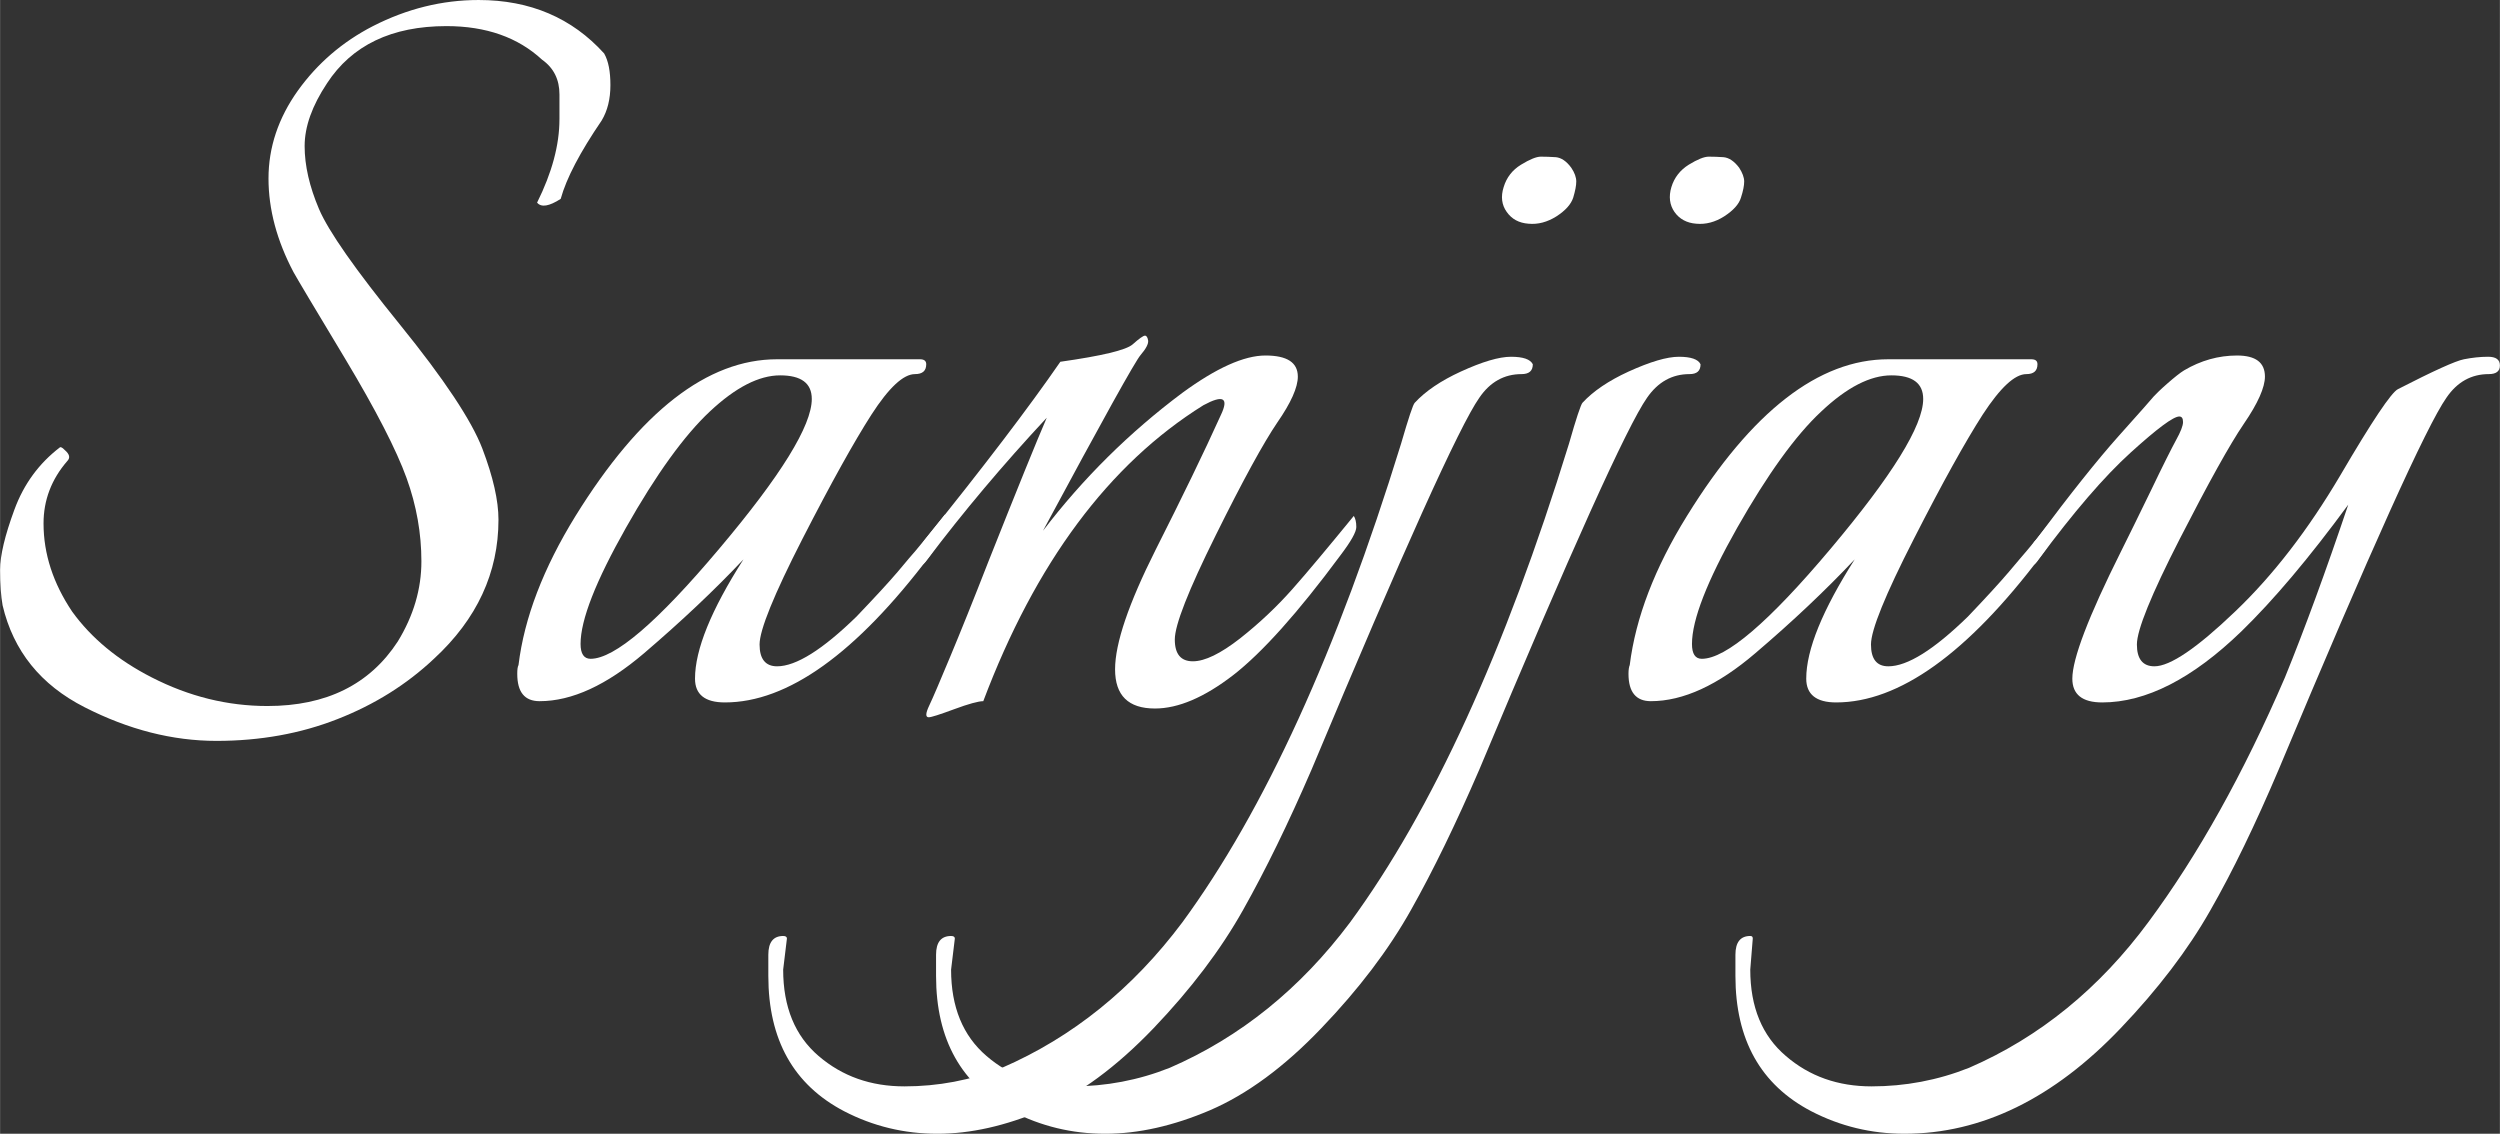 <?xml version="1.0" encoding="UTF-8"?>
<!DOCTYPE svg PUBLIC "-//W3C//DTD SVG 1.1//EN" "http://www.w3.org/Graphics/SVG/1.1/DTD/svg11.dtd">
<!-- Creator: CorelDRAW X7 -->
<svg xmlns="http://www.w3.org/2000/svg" xml:space="preserve" width="136.391mm" height="61.854mm" version="1.1" style="shape-rendering:geometricPrecision; text-rendering:geometricPrecision; image-rendering:optimizeQuality; fill-rule:evenodd; clip-rule:evenodd"
viewBox="0 0 13979 6340"
 xmlns:xlink="http://www.w3.org/1999/xlink">
 <rect x="0" y="0" width="13979" height="6340" fill="#333333" stroke="none"/>
 <defs>
  <style type="text/css">
   <![CDATA[
    .fil0 {fill:#fff;fill-rule:nonzero}
   ]]>
  </style>
 </defs>
 <g id="Layer_x0020_1">
  <path class="fil0" d="M3128 667l0 -139c0,-83 -32,-148 -97,-194 -135,-125 -313,-188 -535,-188 -306,0 -529,107 -668,320 -83,125 -125,242 -125,351 0,109 27,226 80,351 53,125 204,340 452,646 248,306 402,538 462,695 60,158 90,290 90,397 0,296 -120,556 -361,778 -153,144 -332,256 -539,337 -206,81 -432,122 -677,122 -246,0 -492,-63 -737,-188 -246,-125 -399,-315 -459,-570 -9,-51 -14,-117 -14,-198 0,-81 27,-193 80,-337 53,-144 138,-259 254,-348 4,-4 14,0 27,14 28,24 33,44 14,63 -88,102 -132,218 -132,348 0,171 54,335 160,493 107,148 255,271 445,368 209,107 424,160 647,160 329,0 572,-120 729,-361 88,-144 132,-293 132,-448 0,-156 -27,-311 -83,-466 -56,-155 -170,-378 -344,-668 -174,-289 -270,-450 -288,-483 -93,-176 -140,-351 -140,-524 0,-174 55,-338 164,-491 109,-152 249,-273 420,-361 190,-97 387,-146 591,-146 288,0 522,100 702,299 24,42 35,101 35,177 0,77 -16,143 -49,198 -120,176 -197,322 -229,438 -65,42 -109,49 -132,21 83,-167 125,-322 125,-466z"/>
  <path id="1" class="fil0" d="M5283 2878c9,9 14,28 14,55 0,28 -33,86 -97,174 -413,547 -795,821 -1147,821 -112,0 -167,-45 -167,-133 0,-162 90,-384 271,-667 -162,172 -348,347 -556,525 -209,178 -403,268 -584,268 -84,0 -125,-51 -125,-153 0,-24 2,-40 7,-49 32,-264 139,-542 319,-834 362,-584 737,-876 1127,-876l799 0c23,0 35,9 35,28 0,37 -21,55 -63,55 -65,0 -146,76 -243,226 -97,151 -226,383 -386,695 -160,313 -240,510 -240,591 0,81 33,122 98,122 106,0 254,-93 444,-278 102,-107 179,-190 230,-250 51,-61 84,-100 101,-119 16,-18 70,-85 163,-201zm-744 -647c0,-88 -59,-132 -177,-132 -118,0 -249,67 -393,202 -143,134 -300,351 -469,650 -169,299 -254,515 -254,650 0,55 19,83 56,83 134,0 374,-205 719,-615 346,-410 518,-689 518,-838z"/>
  <path id="2" class="fil0" d="M7257 2106c0,60 -38,146 -115,257 -76,112 -191,321 -344,630 -153,308 -229,502 -229,583 0,82 34,122 101,122 67,0 155,-43 264,-128 109,-86 206,-178 292,-275 86,-97 200,-234 344,-410 9,14 14,35 14,62 0,28 -30,81 -90,160 -237,320 -436,542 -598,668 -162,125 -308,187 -438,187 -149,0 -223,-73 -223,-219 0,-146 76,-368 226,-667 151,-299 273,-550 365,-754 47,-98 14,-116 -97,-56 -528,329 -939,881 -1231,1655 -27,0 -82,15 -163,45 -81,30 -128,45 -142,45 -19,0 -18,-22 3,-66 21,-44 60,-136 118,-275 58,-139 129,-315 212,-528 162,-408 271,-677 327,-806 -246,264 -468,528 -667,792 -33,46 -49,42 -49,-14 0,-37 12,-69 35,-97 329,-408 581,-739 757,-994 232,-33 367,-65 404,-97 37,-33 60,-49 69,-49 9,0 15,9 18,28 2,18 -12,45 -42,80 -30,34 -212,362 -546,983 223,-292 482,-549 779,-771 190,-139 345,-209 465,-209 121,0 181,39 181,118z"/>
  <path id="3" class="fil0" d="M8786 938c19,28 28,54 28,77 0,23 -6,53 -17,90 -12,37 -43,72 -94,105 -51,32 -103,46 -156,41 -54,-4 -94,-26 -122,-66 -28,-39 -34,-86 -17,-139 16,-53 48,-95 97,-125 49,-30 86,-45 111,-45 26,0 53,1 84,3 30,3 59,22 86,59zm-4386 4310l-21 174c0,209 66,370 198,483 133,114 292,170 480,170 188,0 370,-34 546,-104 394,-171 730,-442 1008,-813 459,-626 866,-1518 1223,-2676 42,-144 67,-221 77,-230 60,-65 146,-123 257,-174 120,-55 214,-83 281,-83 68,0 108,14 122,42 0,37 -21,55 -63,55 -97,0 -176,44 -236,132 -111,158 -424,851 -938,2079 -130,301 -258,563 -383,785 -125,223 -292,443 -500,661 -209,218 -416,370 -622,459 -207,88 -402,132 -588,132 -185,0 -359,-42 -521,-126 -283,-148 -424,-400 -424,-757l0 -118c0,-70 28,-105 83,-105 14,0 21,5 21,14z"/>
  <path id="4" class="fil0" d="M9725 938c18,28 28,54 28,77 0,23 -6,53 -18,90 -11,37 -43,72 -94,105 -50,32 -103,46 -156,41 -53,-4 -94,-26 -122,-66 -27,-39 -33,-86 -17,-139 16,-53 49,-95 97,-125 49,-30 86,-45 112,-45 25,0 53,1 83,3 30,3 59,22 87,59zm-4386 4310l-21 174c0,209 66,370 198,483 132,114 292,170 480,170 187,0 369,-34 545,-104 394,-171 730,-442 1008,-813 459,-626 867,-1518 1224,-2676 41,-144 67,-221 76,-230 60,-65 146,-123 257,-174 121,-55 215,-83 282,-83 67,0 108,14 121,42 0,37 -20,55 -62,55 -97,0 -176,44 -237,132 -111,158 -424,851 -938,2079 -130,301 -257,563 -382,785 -125,223 -292,443 -501,661 -208,218 -416,370 -622,459 -206,88 -402,132 -587,132 -186,0 -359,-42 -522,-126 -282,-148 -424,-400 -424,-757l0 -118c0,-70 28,-105 84,-105 14,0 21,5 21,14z"/>
  <path id="5" class="fil0" d="M11497 2878c10,9 14,28 14,55 0,28 -32,86 -97,174 -412,547 -795,821 -1147,821 -111,0 -167,-45 -167,-133 0,-162 91,-384 271,-667 -162,172 -347,347 -556,525 -208,178 -403,268 -584,268 -83,0 -125,-51 -125,-153 0,-24 3,-40 7,-49 33,-264 139,-542 320,-834 361,-584 737,-876 1126,-876l799 0c24,0 35,9 35,28 0,37 -21,55 -62,55 -65,0 -146,76 -244,226 -97,151 -226,383 -385,695 -160,313 -240,510 -240,591 0,81 32,122 97,122 107,0 255,-93 445,-278 102,-107 178,-190 229,-250 51,-61 85,-100 101,-119 16,-18 71,-85 163,-201zm-743 -647c0,-88 -59,-132 -178,-132 -118,0 -249,67 -392,202 -144,134 -300,351 -470,650 -169,299 -253,515 -253,650 0,55 18,83 55,83 135,0 375,-205 720,-615 345,-410 518,-689 518,-838z"/>
  <path id="6" class="fil0" d="M12665 2106c0,60 -39,149 -118,264 -79,116 -198,331 -358,643 -160,313 -240,510 -240,591 0,81 33,122 98,122 88,0 238,-102 451,-306 214,-204 409,-458 588,-761 178,-304 286,-465 323,-483 199,-102 322,-158 369,-167 46,-9 91,-14 135,-14 44,0 66,16 66,49 0,32 -21,48 -62,48 -98,0 -177,44 -237,132 -111,158 -424,851 -938,2079 -130,306 -257,569 -383,789 -125,220 -292,439 -500,657 -375,394 -779,591 -1210,591 -185,0 -359,-42 -521,-126 -283,-148 -424,-400 -424,-757l0 -118c0,-70 28,-105 83,-105 10,0 14,5 14,14l-14 174c0,209 66,370 199,483 132,114 292,170 479,170 188,0 370,-34 546,-104 394,-171 729,-444 1004,-817 276,-373 530,-828 762,-1366 111,-273 229,-595 354,-966 -218,297 -417,533 -598,709 -273,264 -533,397 -778,397 -112,0 -167,-45 -167,-133 0,-111 90,-347 271,-709 42,-83 97,-197 167,-340 69,-144 117,-239 142,-285 26,-47 39,-80 39,-101 0,-21 -7,-31 -21,-31 -33,0 -123,67 -271,201 -149,135 -320,334 -515,598 -28,42 -44,41 -48,-3 -5,-44 6,-80 34,-108 190,-255 344,-448 463,-581 118,-132 183,-205 194,-219 12,-13 37,-38 77,-73 39,-34 70,-59 93,-73 93,-55 192,-83 296,-83 104,0 156,39 156,118z"/>
 </g>
</svg>
